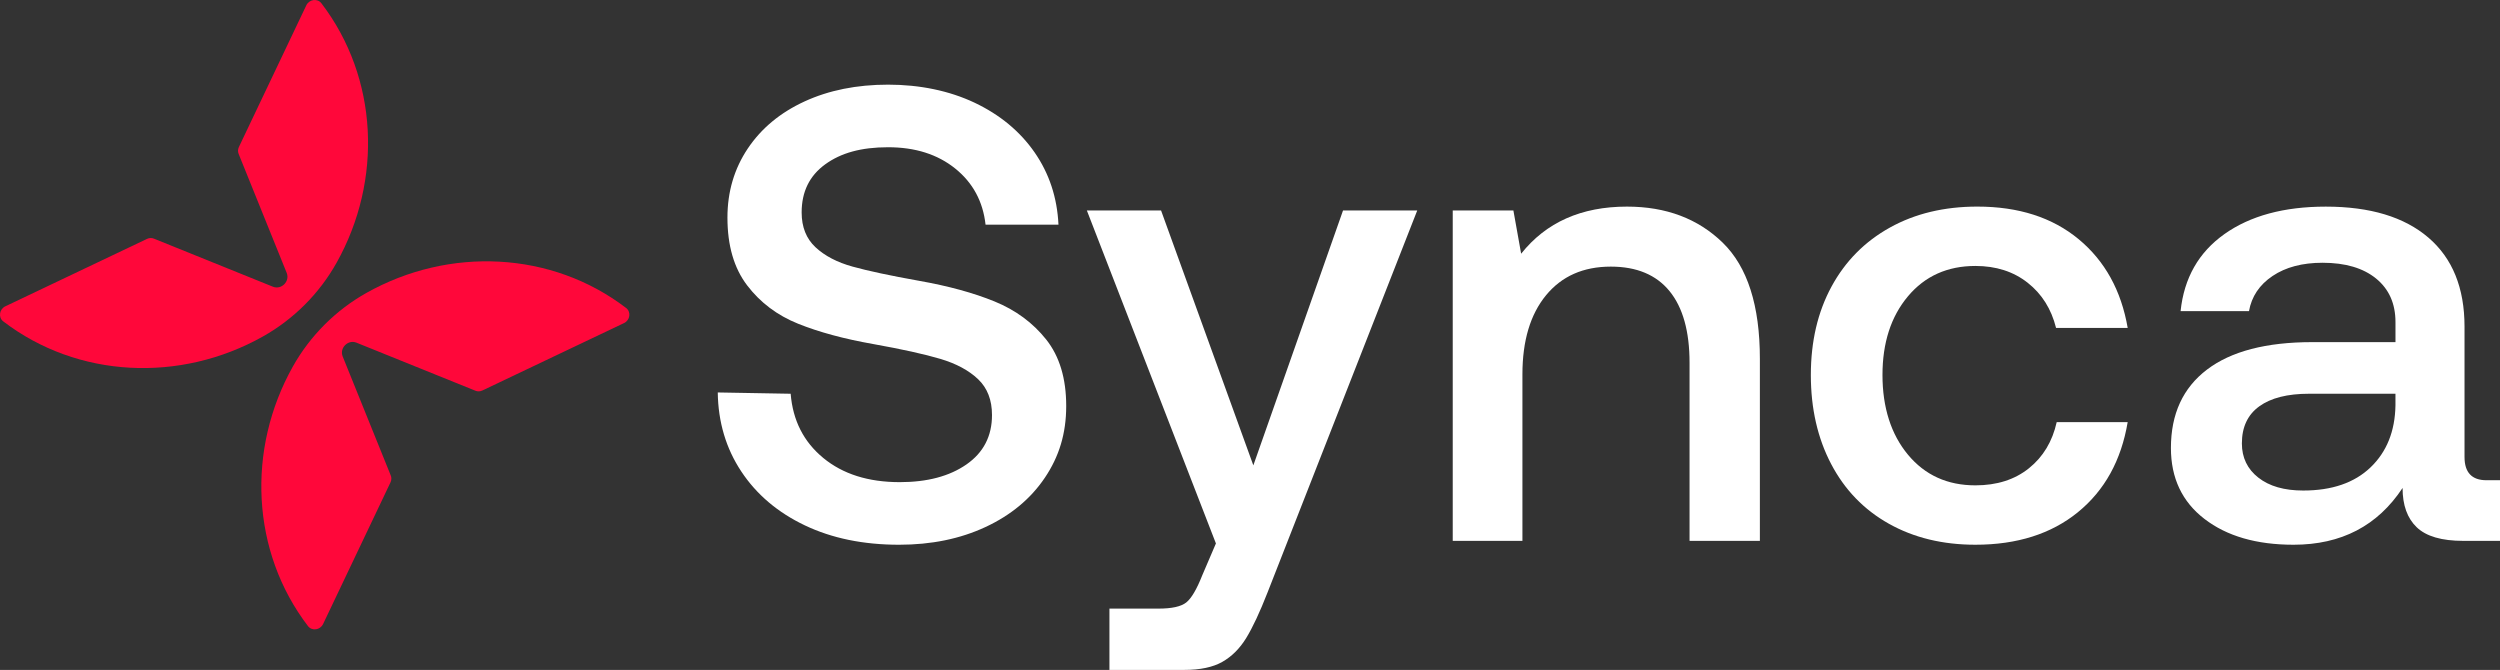 <?xml version="1.0" encoding="UTF-8"?>
<svg id="Layer_3" data-name="Layer 3" xmlns="http://www.w3.org/2000/svg" viewBox="0 0 2880 771.75">
  <rect x="0" y="0" width="2880" height="771.75" fill="#333333" stroke="none"/>
  <defs>
    <style>
      .cls-1 {
        fill: #fff;
      }

      .cls-2 {
        fill: #ff073a;
      }
    </style>
  </defs>
  <g id="Layer_1" data-name="Layer 1">
    <g id="logo_design" data-name="logo design">
      <g id="logomark">
        <path class="cls-2" d="M372.24,718.8l77.64-163.15c1.24-2.62,1.31-5.6.17-8.16l-55.38-137.1c-3.6-9.58,6.14-19.32,15.73-15.73l137.09,55.38c2.57,1.14,5.55,1.08,8.16-.17l163.15-77.64h0c7.08-3.28,8.48-12.85,2.49-17.43-85.69-65.54-203.74-70.94-299.13-17.39-35.36,19.85-64.89,49.38-84.74,84.74-53.55,95.4-48.15,213.44,17.39,299.13,4.58,5.98,14.15,4.59,17.43-2.49Z"/>
        <path class="cls-2" d="M352.82,6.25l-77.64,163.15c-1.24,2.62-1.31,5.6-.17,8.16l55.38,137.1c3.6,9.58-6.14,19.32-15.73,15.73l-137.09-55.38c-2.57-1.14-5.55-1.08-8.16.17L6.25,352.82h0c-7.08,3.28-8.48,12.85-2.49,17.43,85.69,65.54,203.74,70.94,299.13,17.39,35.36-19.85,64.89-49.38,84.74-84.74,53.55-95.4,48.15-213.44-17.39-299.13-4.58-5.98-14.15-4.59-17.43,2.49Z"/>
      </g>
      <g id="logotype">
        <path class="cls-1" d="M910.85,453.59c2.47,30.74,14.98,55.38,37.54,73.96,22.55,18.59,51.91,27.88,88.09,27.88,31.71,0,57.35-6.81,76.94-20.45,19.57-13.62,29.36-32.58,29.36-56.86,0-17.34-5.33-31.09-15.98-41.26-10.66-10.15-25.16-17.96-43.48-23.42-18.34-5.45-44.11-11.15-77.31-17.09-33.71-5.95-62.57-13.76-86.6-23.42-24.04-9.66-43.62-24.4-58.73-44.23-15.12-19.82-22.67-45.83-22.67-78.05,0-29.73,7.81-56.24,23.42-79.54,15.61-23.29,37.41-41.37,65.42-54.27,27.99-12.88,60.08-19.33,96.27-19.33s70.36,6.95,99.61,20.81c29.23,13.88,52.28,32.97,69.13,57.24,16.84,24.29,26.02,52.03,27.5,83.26h-84c-2.97-26.76-14.62-48.31-34.94-64.67-20.33-16.35-46.09-24.53-77.31-24.53s-54.39,6.58-72.48,19.7c-18.1,13.14-27.13,31.59-27.13,55.38,0,16.86,5.32,30.23,15.98,40.14,10.65,9.92,24.9,17.35,42.74,22.3,17.84,4.96,43.36,10.41,76.57,16.35,33.69,5.95,62.68,13.88,86.97,23.79,24.27,9.92,44.1,24.53,59.47,43.86,15.36,19.33,23.04,44.86,23.04,76.57s-8.18,58.24-24.53,82.51c-16.35,24.29-39.15,43.25-68.39,56.87-29.25,13.64-62.44,20.44-99.61,20.44-41.14,0-77.31-7.43-108.53-22.3-31.22-14.87-55.64-35.55-73.22-62.07-17.6-26.51-26.65-56.86-27.13-91.06l84,1.49Z"/>
        <path class="cls-1" d="M1337.55,242.47l106.3,293.63,103.32-293.63h85.49l-172.46,440.07c-8.92,22.79-17.1,40.26-24.53,52.41-7.43,12.13-16.61,21.3-27.51,27.5-10.9,6.19-25.53,9.29-43.86,9.29h-86.23v-70.62h56.5c15.35,0,26.02-2.36,31.97-7.06,5.95-4.72,12.13-15.24,18.58-31.59l15.61-36.42-148.67-383.58h85.49Z"/>
        <path class="cls-1" d="M1984.64,279.65c28.49,27.76,42.74,72.36,42.74,133.8v209.63h-81.02v-205.17c0-36.17-7.69-63.67-23.04-82.51-15.37-18.82-37.91-28.25-67.65-28.25-31.72,0-56.62,11.03-74.71,33.08-18.09,22.06-27.13,52.41-27.13,91.06v191.79h-80.28V242.47h69.88l8.92,49.81c28.73-36.17,69.38-54.27,121.91-54.27,45.09,0,81.89,13.88,110.39,41.63Z"/>
        <path class="cls-1" d="M2393.85,589.99c-30.74,25.03-70.13,37.54-118.2,37.54-37.67,0-70.87-8.05-99.61-24.16-28.75-16.1-50.92-39.03-66.53-68.77-15.61-29.73-23.42-63.93-23.42-102.58s7.92-72.59,23.79-101.84c15.85-29.23,38.28-51.91,67.27-68.02,28.99-16.1,62.56-24.16,100.73-24.16,47.58,0,86.47,12.52,116.71,37.54,30.22,25.03,49.06,59.1,56.5,102.21h-82.52c-5.46-21.8-16.35-39.14-32.71-52.03-16.35-12.88-36.42-19.33-60.21-19.33-32.22,0-58.11,11.65-77.68,34.94-19.58,23.3-29.36,53.52-29.36,90.69s9.78,68.27,29.36,91.8c19.57,23.54,45.46,35.31,77.68,35.31,24.77,0,45.34-6.56,61.7-19.7,16.35-13.13,27.01-30.85,31.97-53.15h81.77c-7.43,44.11-26.52,78.68-57.24,103.7Z"/>
        <path class="cls-1" d="M2880,553.2v69.88h-42.37c-24.78,0-42.63-5.2-53.52-15.61-10.9-10.41-16.35-25.52-16.35-45.34-28.75,43.61-70.62,65.41-125.62,65.41-42.63,0-76.82-9.9-102.59-29.73-25.78-19.82-38.65-47.08-38.65-81.77,0-39.14,13.87-69.25,41.63-90.32,27.75-21.06,68.14-31.59,121.17-31.59h95.89v-23.04c0-21.3-7.43-38.03-22.3-50.18-14.87-12.13-35.44-18.21-61.7-18.21-23.3,0-42.5,5.09-57.61,15.24-15.12,10.16-24.16,23.67-27.14,40.51h-78.8c3.96-38.15,20.82-67.76,50.55-88.83,29.73-21.06,68.63-31.59,116.71-31.59,51.04,0,90.43,11.89,118.2,35.68,27.75,23.79,41.63,57.98,41.63,102.59v150.16c0,17.84,8.42,26.76,25.28,26.76h15.61ZM2759.57,453.59h-99.61c-24.78,0-43.86,4.83-57.24,14.49-13.38,9.66-20.07,23.92-20.07,42.74,0,16.35,6.32,29.5,18.96,39.4,12.64,9.92,29.85,14.87,51.66,14.87,33.2,0,59.1-8.92,77.68-26.76,18.59-17.84,28.12-41.63,28.62-71.36v-13.38Z"/>
      </g>
    </g>
  </g>
</svg>